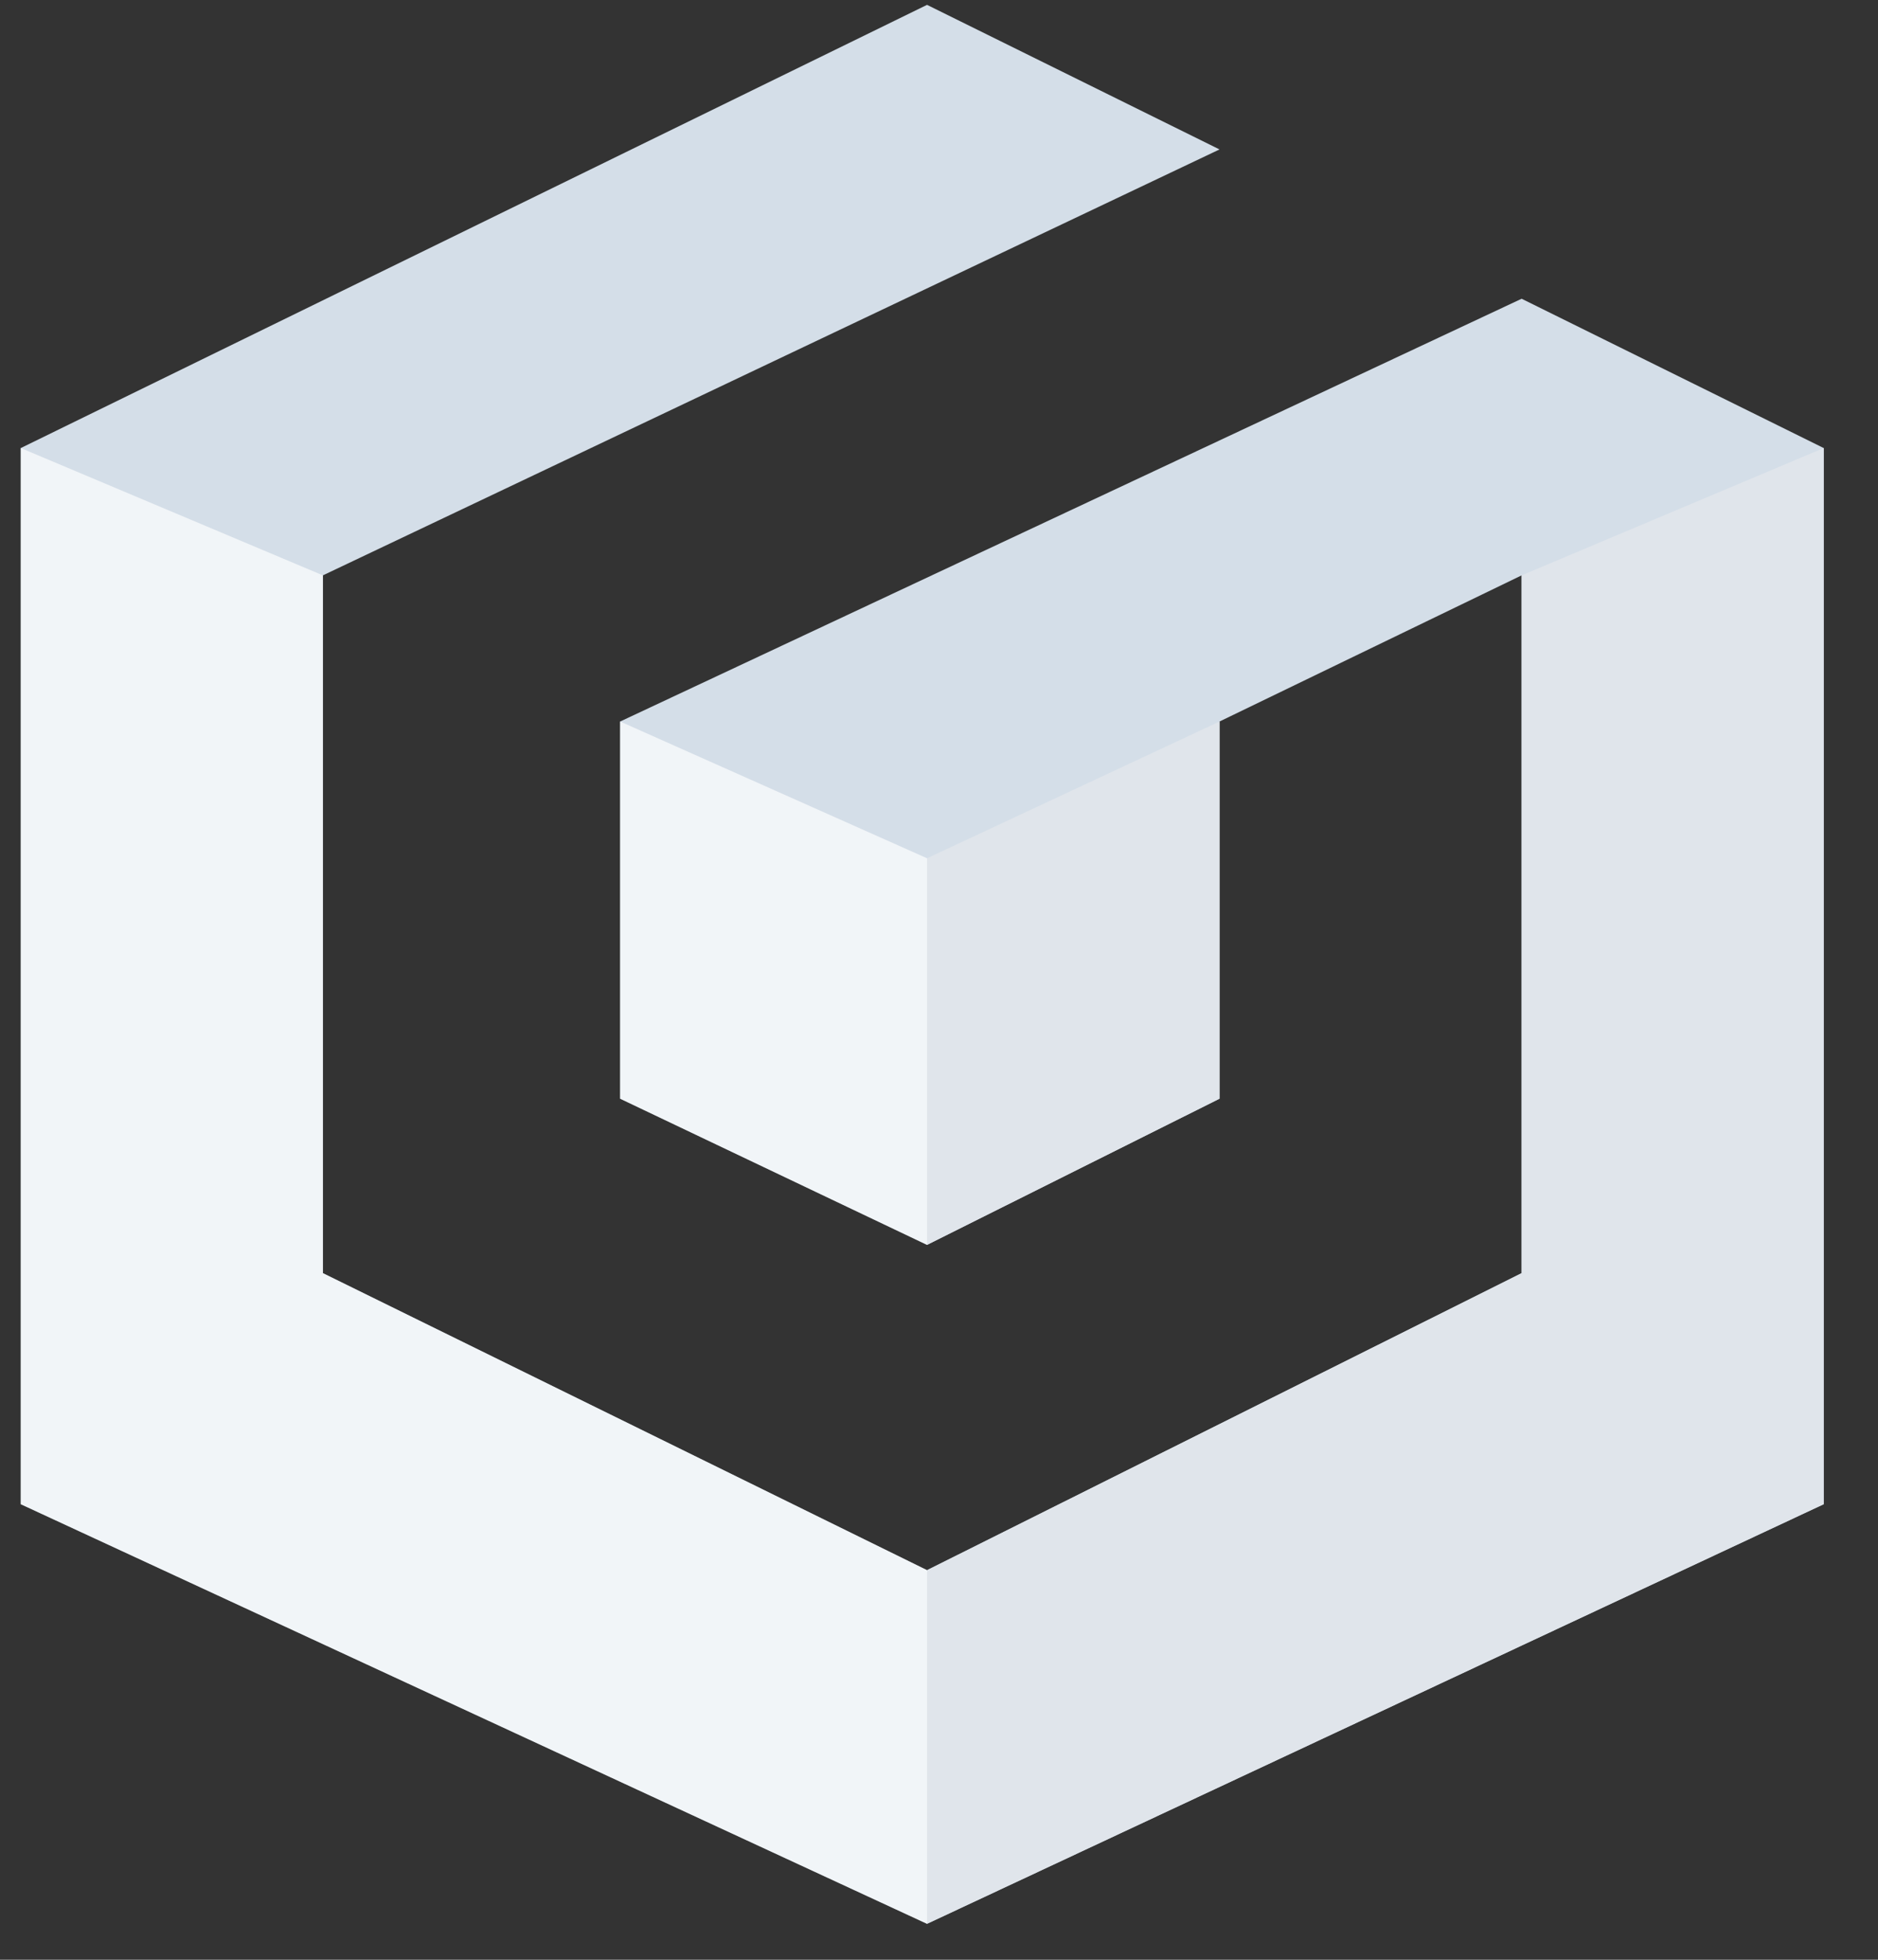 <svg width="46" height="48" viewBox="0 0 46 48" fill="none" xmlns="http://www.w3.org/2000/svg">
<rect x="0" y="0" width="46" height="48" fill="#333333" stroke="none"/>
<path d="M22.707 0.119L29.871 3.66L7.909 14.092L7.909 31.183L22.707 38.458L37.271 31.183L37.271 14.092L29.871 17.672L29.871 26.91L22.707 30.49L15.19 26.91L15.19 17.672L37.271 7.317L44.67 10.974L44.67 36.842L22.707 47.119L0.509 36.842L0.509 10.974L22.707 0.119Z" fill="#D4DEE8"/>
<path d="M29.871 26.91L22.707 30.49L22.707 21.021L29.871 17.672L37.271 14.092L44.67 10.974L44.67 36.842L22.707 47.119L22.707 38.458L37.271 31.183L37.271 14.092L29.871 17.672L29.871 26.91Z" fill="#E0E5EB"/>
<path d="M15.19 26.91L15.19 17.672L22.707 21.021L22.707 30.49L15.19 26.91Z" fill="white" fill-opacity="0.68"/>
<path d="M7.909 31.183L22.707 38.458L22.707 47.119L0.509 36.842L0.509 10.974L7.909 14.092L7.909 31.183Z" fill="white" fill-opacity="0.68"/>
<path d="M93.728 22.586L93.728 24.663C93.728 28.511 92.404 31.627 89.757 34.012C87.109 36.398 83.69 37.59 79.499 37.59C75.031 37.59 71.322 36.244 68.371 33.55C65.448 30.832 63.987 27.523 63.987 23.625C63.987 19.701 65.435 16.379 68.33 13.661C71.253 10.942 74.866 9.582 79.168 9.582C81.87 9.582 84.338 10.159 86.572 11.314C88.805 12.442 90.543 13.955 91.784 15.853L86.903 18.47C86.213 17.367 85.165 16.469 83.759 15.776C82.38 15.084 80.836 14.738 79.126 14.738C76.369 14.738 74.094 15.584 72.301 17.277C70.536 18.944 69.654 21.06 69.654 23.625C69.654 26.164 70.55 28.267 72.343 29.934C74.162 31.576 76.562 32.396 79.54 32.396C81.746 32.396 83.566 31.948 85 31.05C86.461 30.127 87.454 28.87 87.978 27.28L79.209 27.28L79.209 22.586L93.728 22.586Z" fill="white"/>
<path d="M101.761 29.473C102.478 31.883 104.422 33.089 107.593 33.089C109.634 33.089 111.178 32.448 112.226 31.165L116.528 33.474C114.487 36.218 111.481 37.59 107.51 37.59C104.091 37.59 101.347 36.628 99.279 34.705C97.211 32.781 96.177 30.357 96.177 27.433C96.177 24.535 97.197 22.124 99.238 20.201C101.278 18.252 103.898 17.277 107.097 17.277C110.13 17.277 112.626 18.252 114.584 20.201C116.569 22.15 117.562 24.561 117.562 27.433C117.562 28.075 117.493 28.754 117.355 29.473L101.761 29.473ZM101.678 25.625L112.226 25.625C111.923 24.317 111.288 23.343 110.323 22.701C109.386 22.06 108.31 21.74 107.097 21.74C105.663 21.74 104.477 22.086 103.539 22.778C102.602 23.445 101.981 24.394 101.678 25.625Z" fill="white"/>
<path d="M126.045 21.124C126.542 19.893 127.355 18.97 128.486 18.354C129.644 17.738 130.926 17.431 132.332 17.431L132.332 22.971C130.705 22.791 129.244 23.099 127.948 23.894C126.679 24.689 126.045 26.01 126.045 27.857L126.045 37.051L120.709 37.051L120.709 17.816L126.045 17.816L126.045 21.124Z" fill="white"/>
<path d="M144.883 37.59C141.767 37.59 139.161 36.615 137.066 34.666C134.997 32.717 133.963 30.306 133.963 27.433C133.963 24.561 134.997 22.15 137.066 20.201C139.161 18.252 141.767 17.277 144.883 17.277C146.896 17.277 148.73 17.726 150.385 18.623C152.039 19.521 153.294 20.727 154.149 22.24L149.557 24.74C149.144 23.945 148.51 23.317 147.655 22.855C146.827 22.394 145.89 22.163 144.842 22.163C143.243 22.163 141.919 22.663 140.871 23.663C139.823 24.638 139.299 25.895 139.299 27.433C139.299 28.947 139.823 30.203 140.871 31.204C141.919 32.178 143.243 32.666 144.842 32.666C145.917 32.666 146.869 32.448 147.696 32.012C148.551 31.55 149.185 30.922 149.599 30.127L154.232 32.589C153.322 34.102 152.039 35.32 150.385 36.244C148.73 37.141 146.896 37.59 144.883 37.59Z" fill="white"/>
<path d="M168.902 17.067C171.163 17.067 173.025 17.772 174.486 19.183C175.975 20.593 176.72 22.543 176.72 25.031L176.72 36.842L171.384 36.842L171.384 25.646C171.384 24.364 171.012 23.389 170.267 22.722C169.523 22.03 168.53 21.683 167.289 21.683C165.91 21.683 164.807 22.081 163.98 22.876C163.153 23.671 162.739 24.864 162.739 26.454L162.739 36.842L157.403 36.842L157.403 9.911L162.739 9.911L162.739 19.76C164.035 17.965 166.089 17.067 168.902 17.067Z" fill="white"/>
<path d="M184.006 15.507C183.123 15.507 182.351 15.212 181.69 14.622C181.055 14.007 180.738 13.289 180.738 12.468C180.738 11.647 181.055 10.929 181.69 10.313C182.351 9.698 183.123 9.39 184.006 9.39C184.916 9.39 185.688 9.698 186.322 10.313C186.984 10.929 187.315 11.647 187.315 12.468C187.315 13.289 186.984 14.007 186.322 14.622C185.688 15.212 184.916 15.507 184.006 15.507ZM181.359 37.051L181.359 17.816L186.695 17.816L186.695 37.051L181.359 37.051Z" fill="white"/>
<path d="M209.227 37.051L203.023 37.051L195.494 28.318L195.494 37.051L190.158 37.051L190.158 10.121L195.494 10.121L195.494 26.279L202.609 17.816L208.979 17.816L200.665 27.318L209.227 37.051Z" fill="white"/>
</svg>
